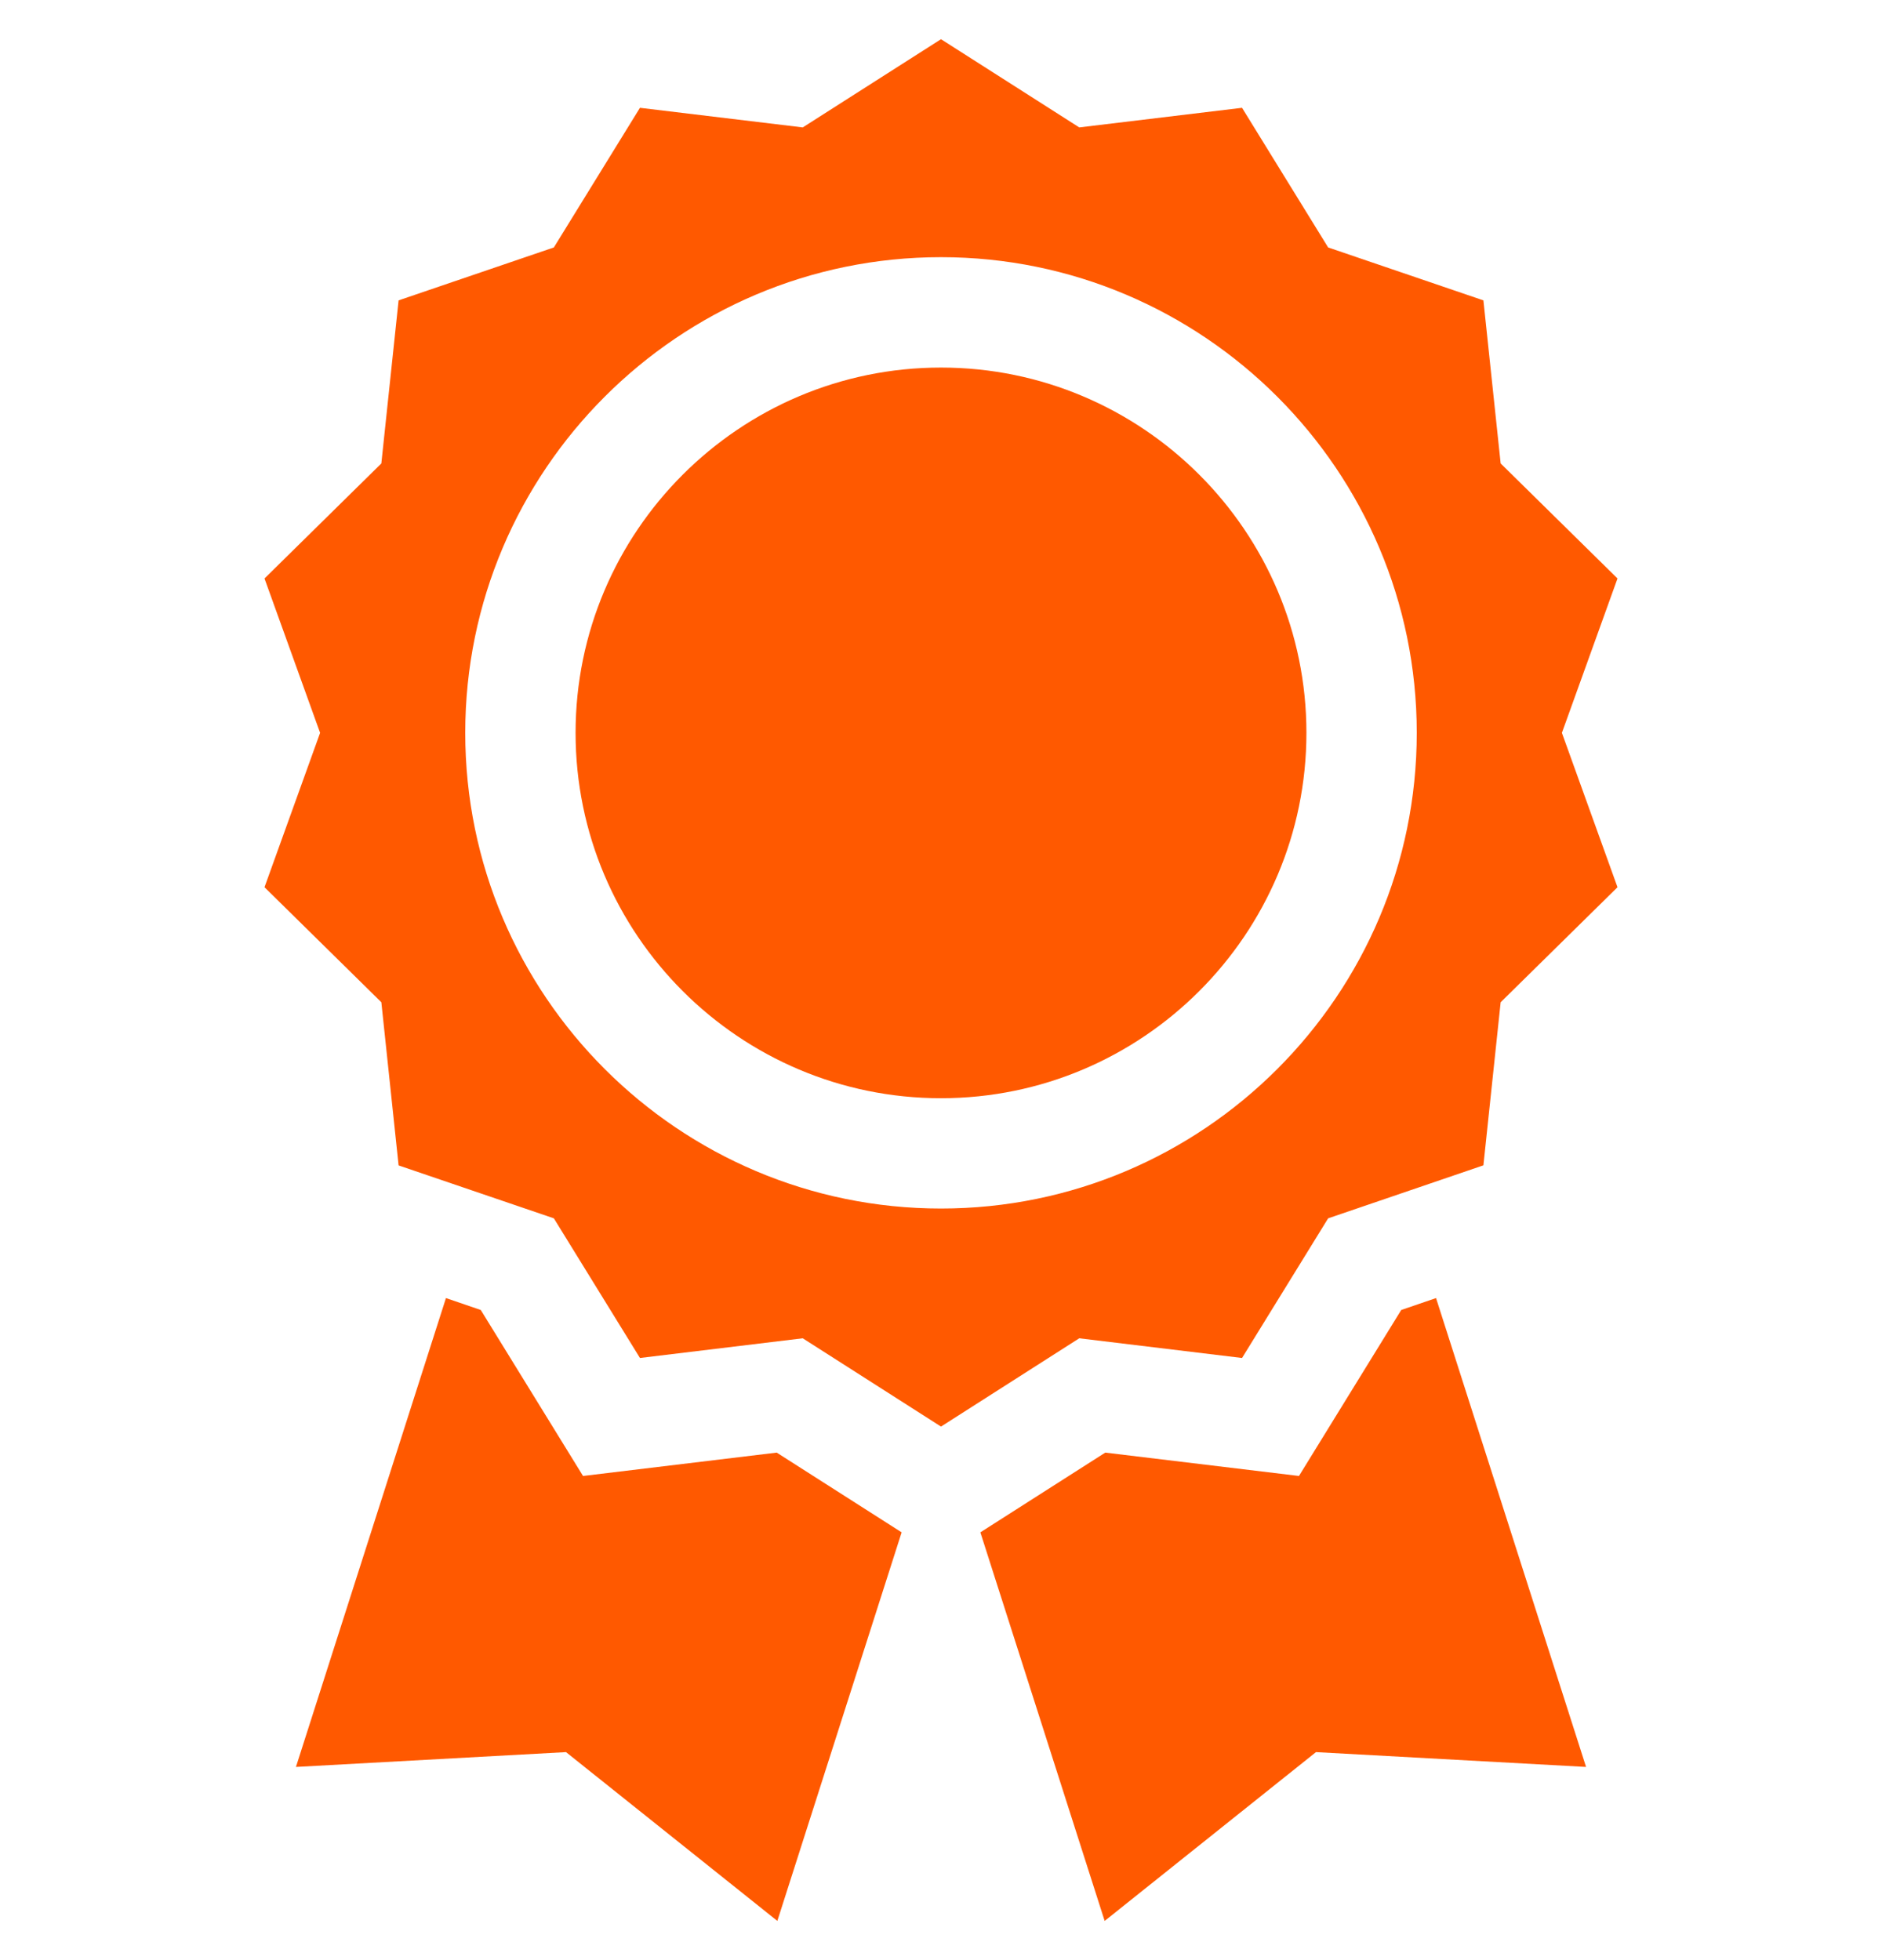 <svg width="24" height="25" viewBox="0 0 24 25" fill="none" xmlns="http://www.w3.org/2000/svg">
<g clip-path="url(#clip0_223_615)">
<path d="M15.839 17.32L16.937 15.539L18.917 14.863L19.137 12.783L20.627 11.316L19.918 9.347L20.627 7.378L19.137 5.911L18.917 3.831L16.937 3.156L15.839 1.375L13.763 1.625L12 0.5L10.237 1.625L8.161 1.375L7.063 3.156L5.083 3.831L4.863 5.911L3.373 7.378L4.082 9.347L3.373 11.316L4.863 12.783L5.083 14.864L7.063 15.539L8.161 17.32L10.237 17.069L12 18.195L13.763 17.069L15.839 17.32ZM5.933 9.347C5.933 6.002 8.655 3.28 12 3.28C15.345 3.28 18.067 6.002 18.067 9.347C18.067 12.693 15.345 15.414 12 15.414C8.655 15.414 5.933 12.693 5.933 9.347Z" fill="#FF5900"/>
<path d="M12 4.688C9.431 4.688 7.34 6.778 7.34 9.347C7.34 11.917 9.431 14.007 12 14.007C14.569 14.007 16.66 11.917 16.66 9.347C16.66 6.778 14.569 4.688 12 4.688Z" fill="#FF5900"/>
<path d="M9.905 18.527L7.435 18.825L6.131 16.708L5.687 16.556L3.774 22.536L7.218 22.347L9.913 24.5L11.498 19.544L9.905 18.527Z" fill="#FF5900"/>
<path d="M17.869 16.708L16.565 18.825L14.095 18.527L12.502 19.544L14.087 24.5L16.782 22.347L20.226 22.536L18.313 16.556L17.869 16.708Z" fill="#FF5900"/>
</g>
<defs>
<clipPath id="clip0_223_615">
<rect width="24" height="24" fill="white" transform="translate(0 0.5)"/>
</clipPath>
</defs>
</svg>
